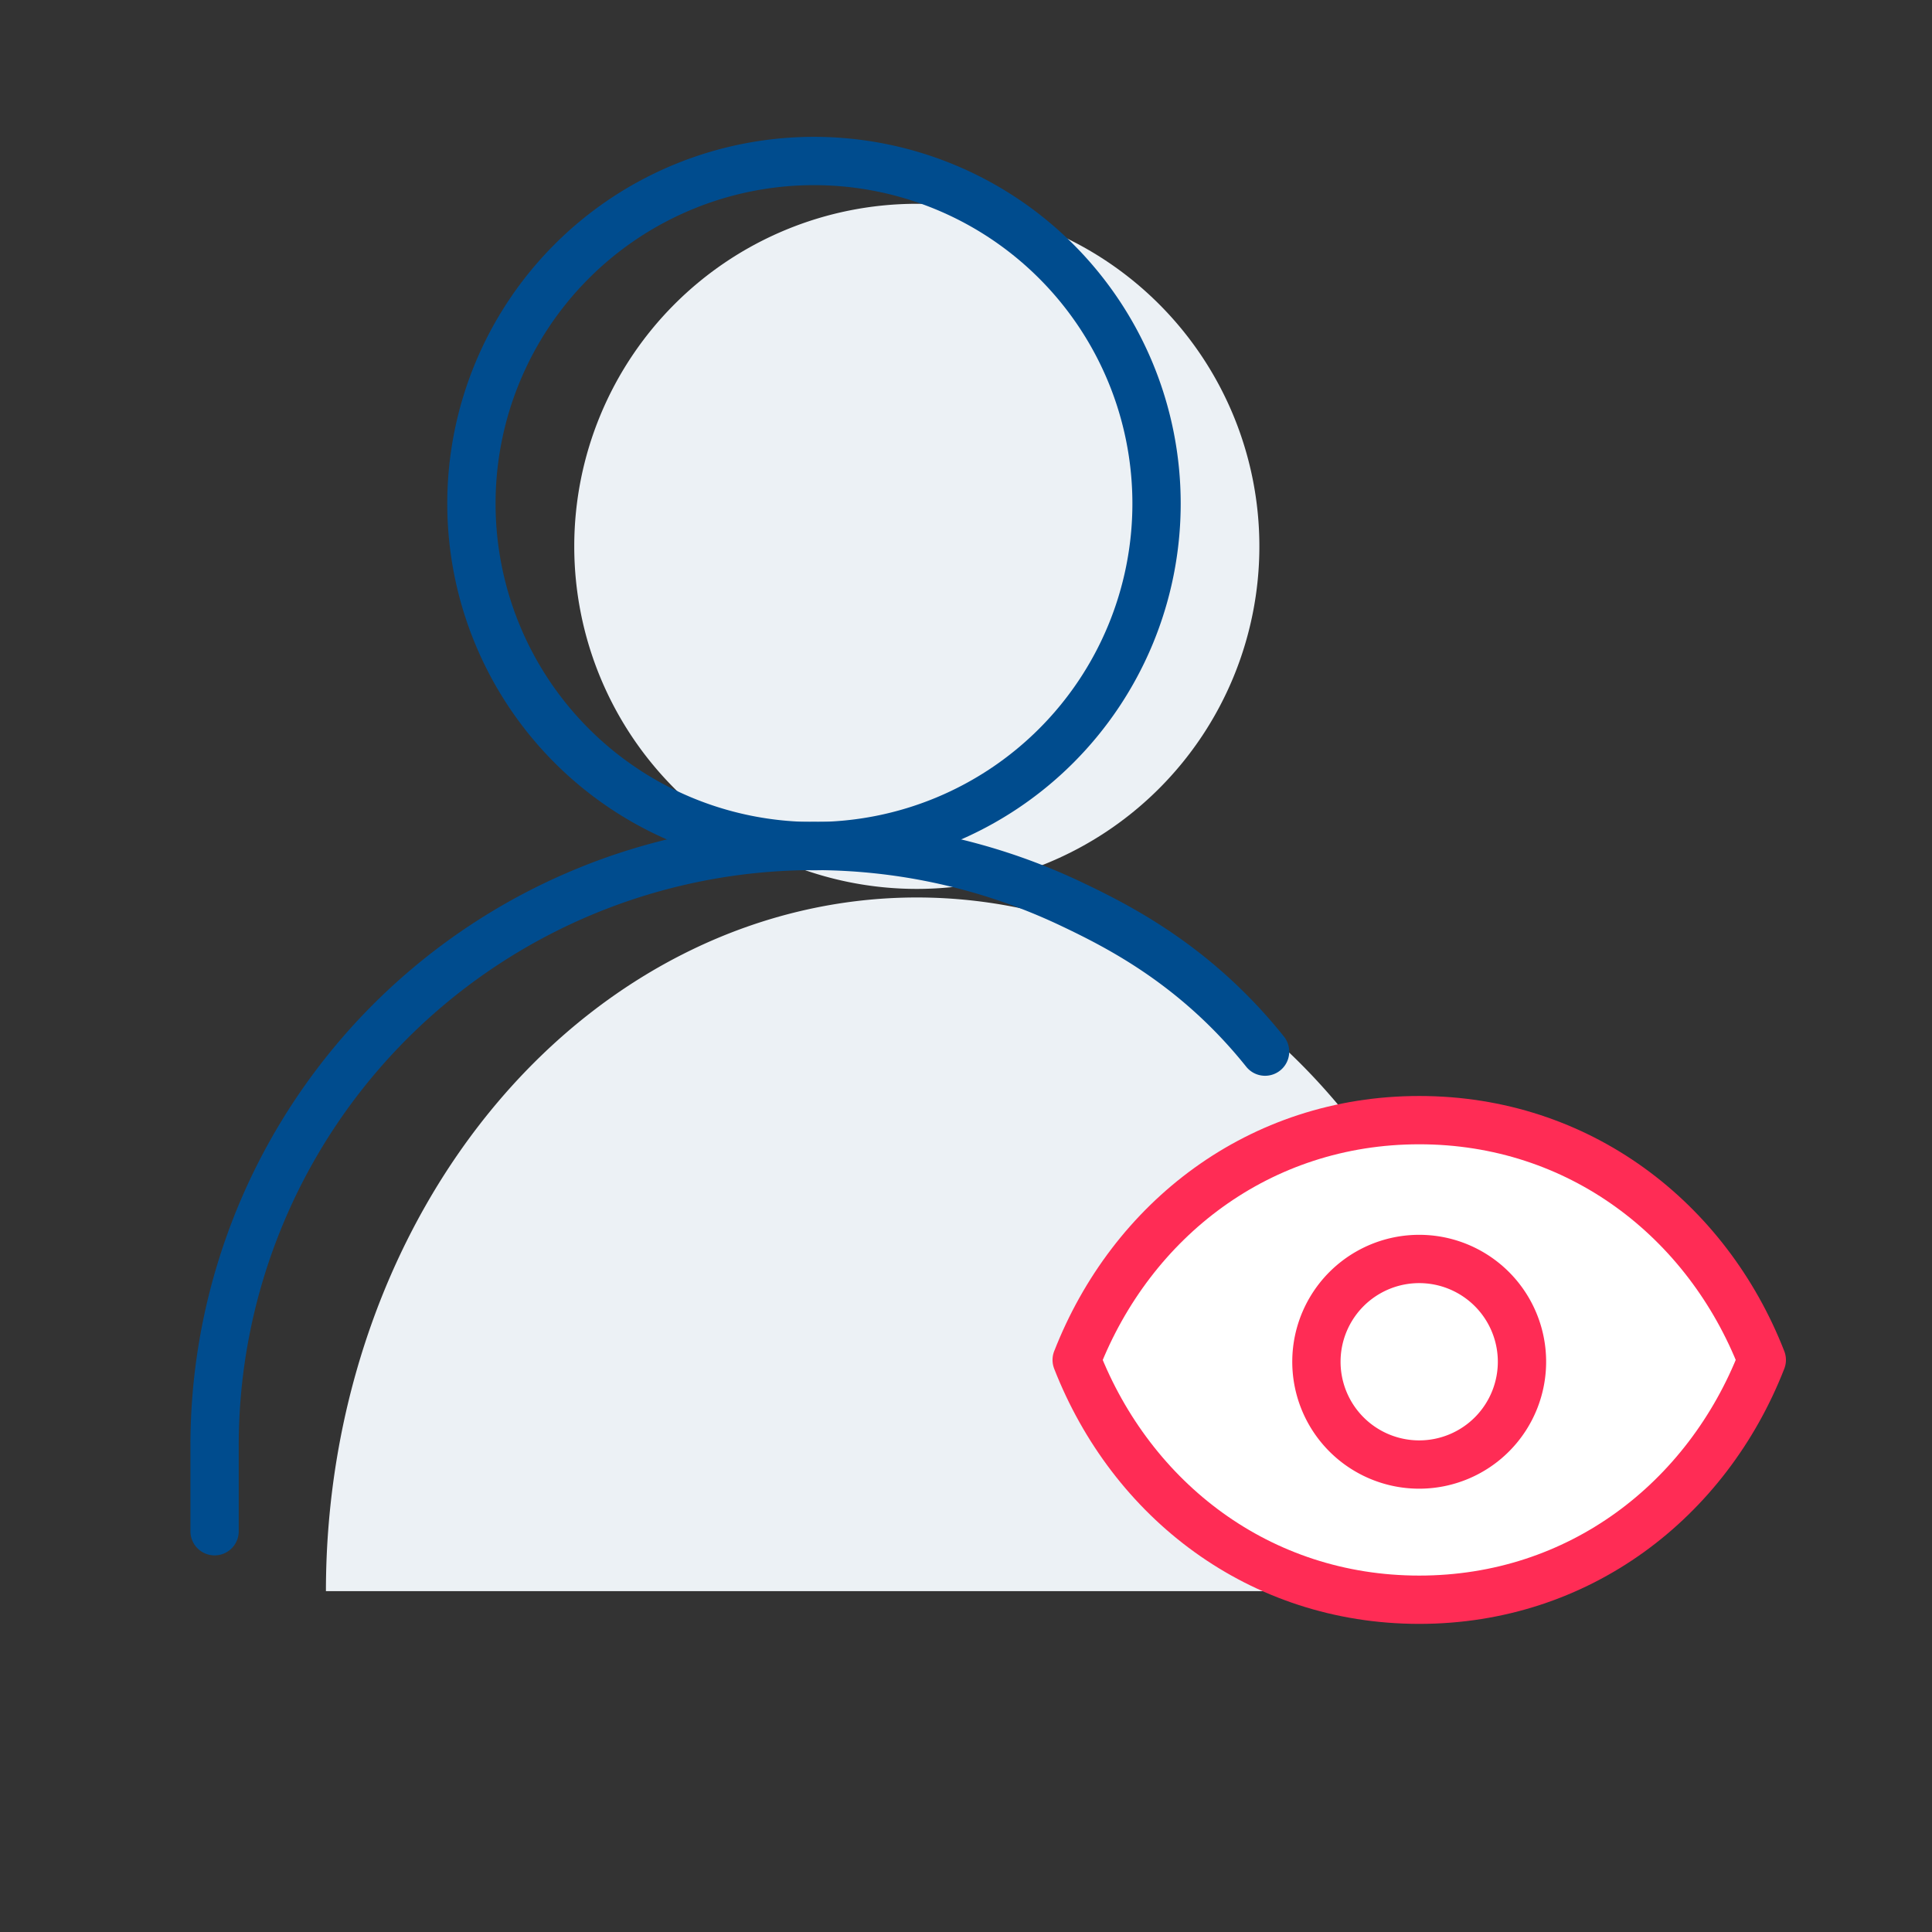 <?xml version="1.0" encoding="UTF-8"?> <svg xmlns="http://www.w3.org/2000/svg" width="60" height="60" fill="none"><rect width="100%" height="100%" fill="#333333" stroke="none"/><path fill="#ECF1F5" fill-rule="evenodd" d="M35.995 24.49A10.638 10.638 0 1 1 20.95 9.445 10.638 10.638 0 0 1 35.995 24.49Zm5.454 9.692c3.441 4.04 5.375 9.52 5.375 15.233H10.122c0-5.714 1.933-11.193 5.374-15.233 3.442-4.04 8.11-6.31 12.976-6.31 4.867 0 9.535 2.27 12.977 6.31Z" clip-rule="evenodd"></path><path stroke="#004C8E" stroke-linecap="round" stroke-linejoin="round" stroke-width="1.5" d="M25.279 26.277a10.638 10.638 0 1 0 0-21.277 10.638 10.638 0 0 0 0 21.277Z"></path><path stroke="#004C8E" stroke-linecap="round" stroke-linejoin="round" stroke-width="1.5" d="M6.664 47.554v-2.66A18.617 18.617 0 0 1 33.26 28.069c1.516.72 3.9 1.93 6.028 4.59"></path><path fill="#fff" stroke="#FF2C55" stroke-linecap="round" stroke-linejoin="round" stroke-width="1.5" d="M33.438 42.234c1.702-4.359 5.676-7.447 10.638-7.447s8.936 3.088 10.638 7.447c-1.702 4.358-5.676 7.447-10.638 7.447s-8.936-3.089-10.639-7.447Z"></path><path stroke="#FF2C55" stroke-linecap="round" stroke-linejoin="round" stroke-width="1.5" d="M47.266 42.234a3.192 3.192 0 1 1-6.383 0 3.192 3.192 0 0 1 6.383 0Z"></path></svg> 